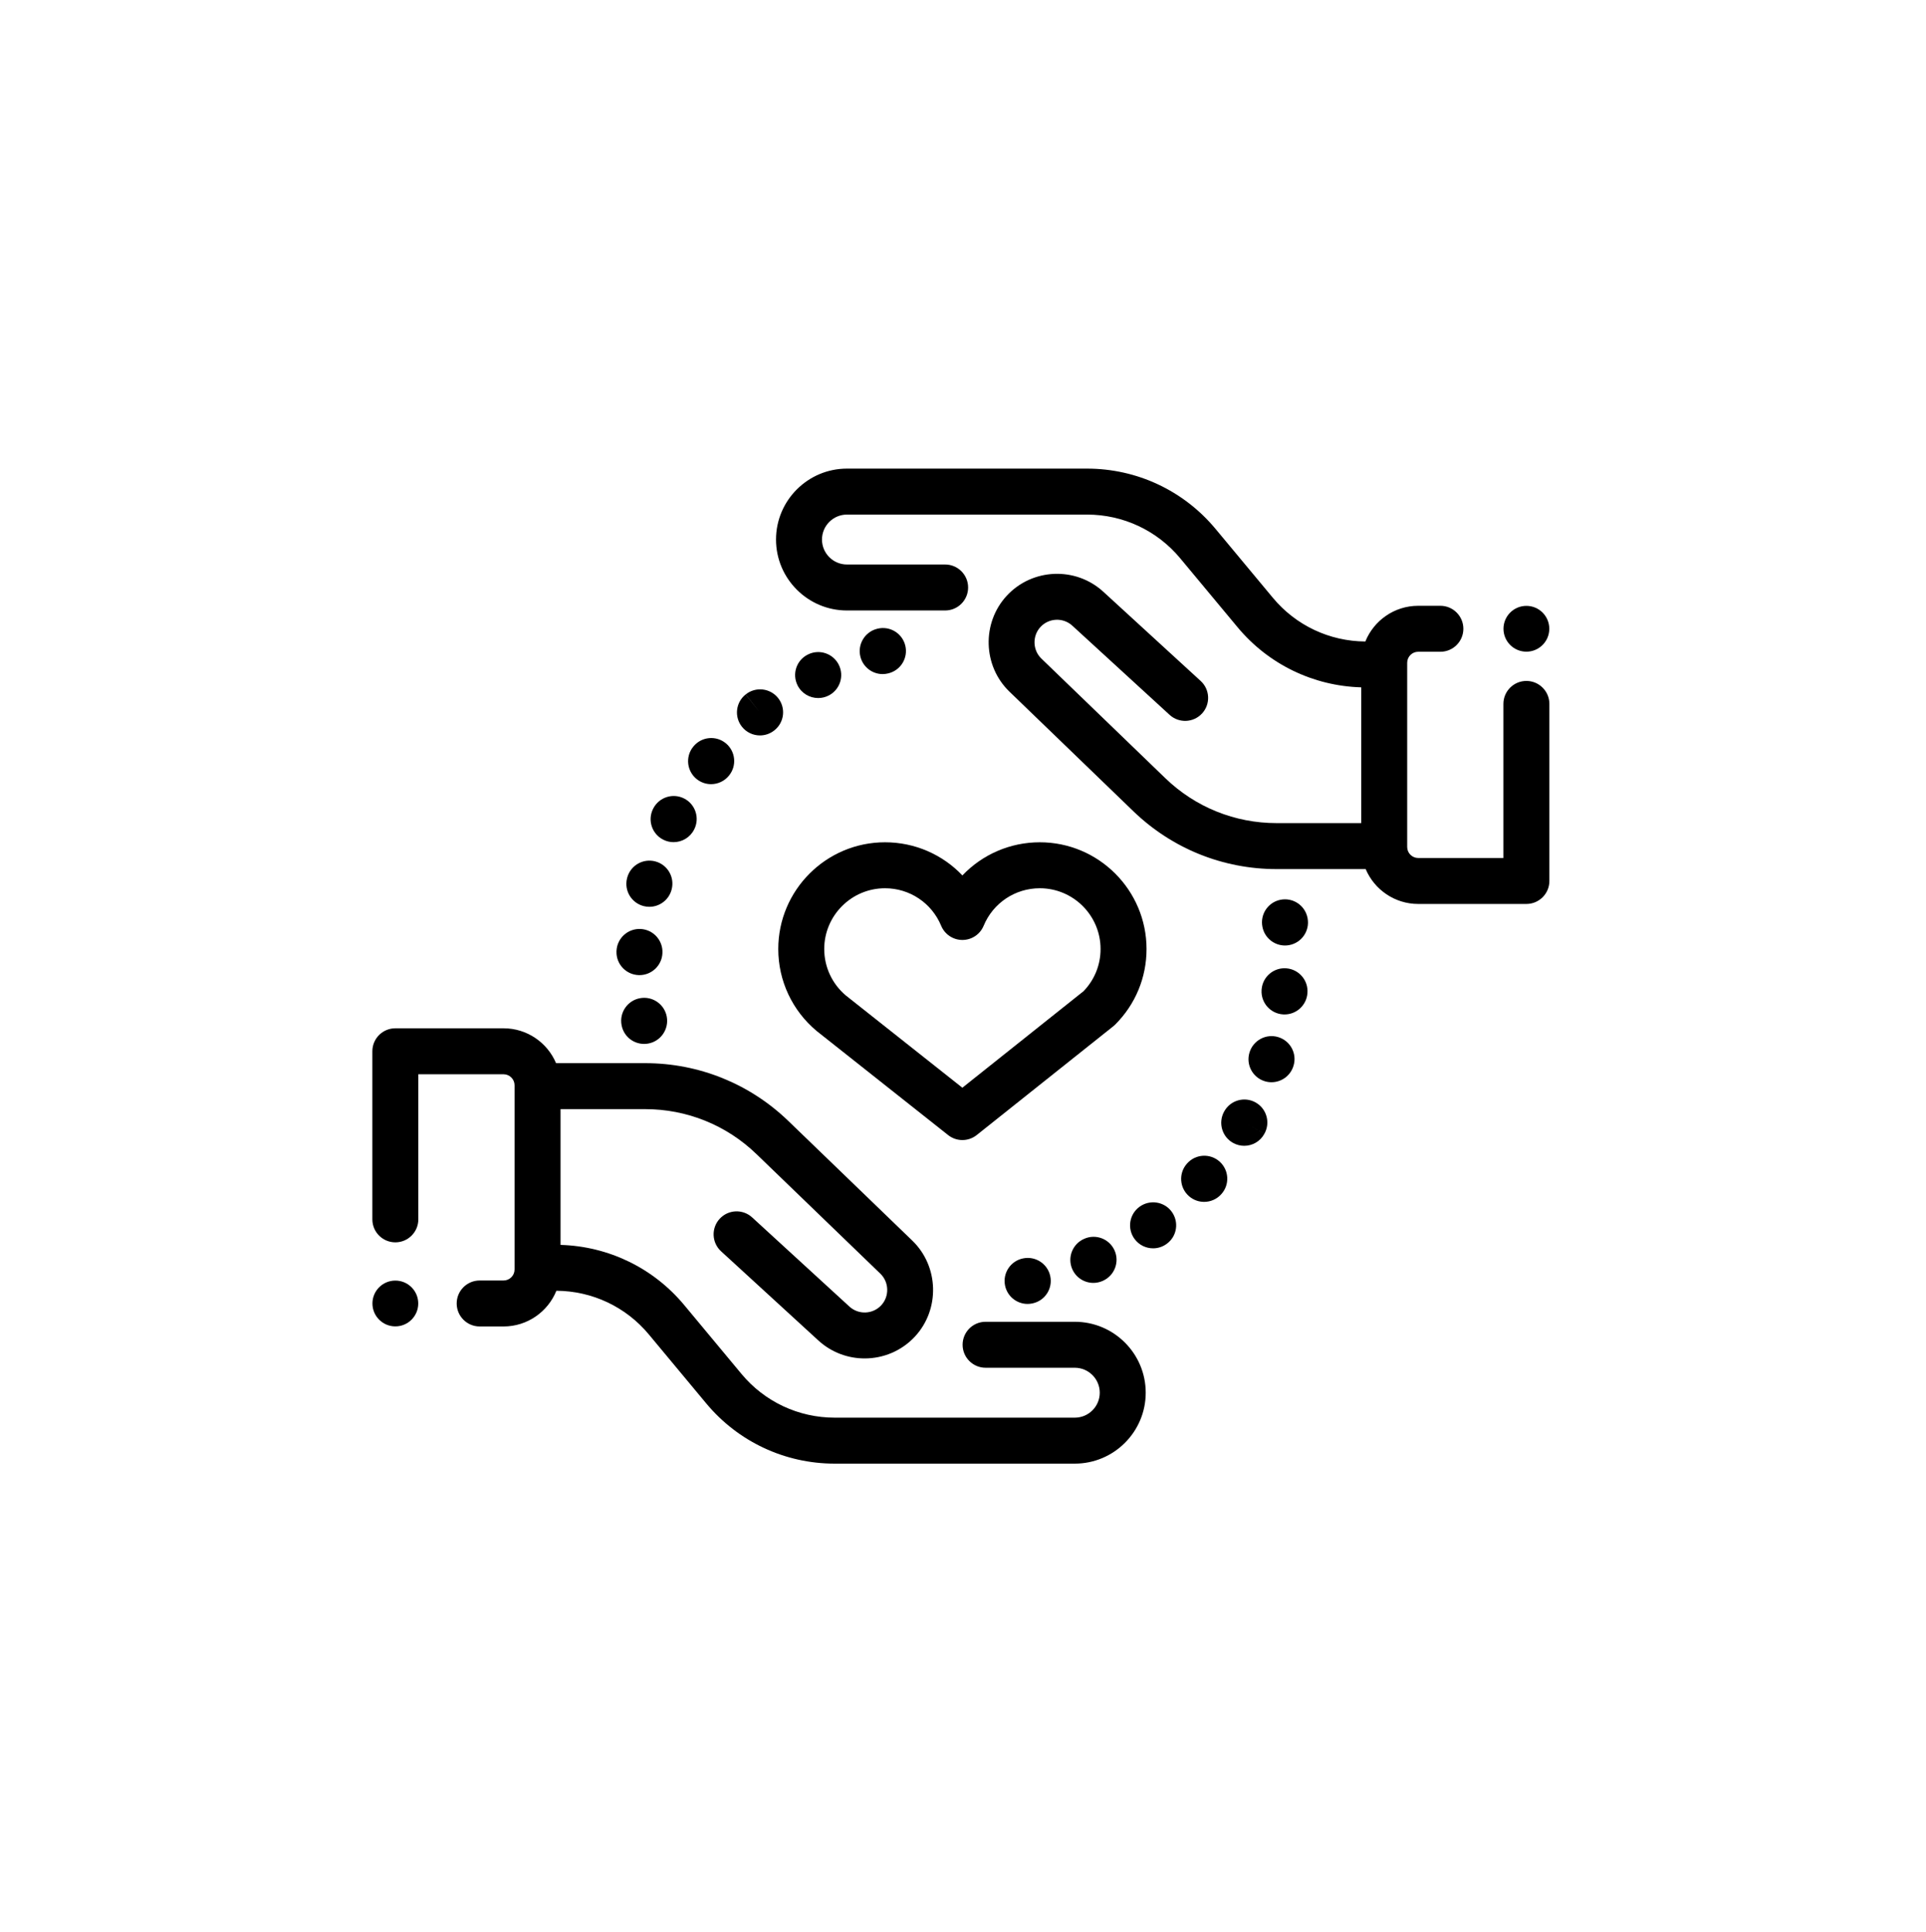 <svg width="300" height="301" viewBox="0 0 300 301" fill="none" xmlns="http://www.w3.org/2000/svg">
<path d="M167.412 205.902H153.519C151.542 205.902 149.939 207.504 149.939 209.482C149.939 211.46 151.542 213.063 153.519 213.063H167.412C169.556 213.063 171.301 214.807 171.301 216.951C171.301 219.095 169.557 220.839 167.412 220.839H130.013C124.391 220.839 119.104 218.361 115.509 214.039L106.566 203.288C101.767 197.52 94.782 194.141 87.309 193.927V172.777H100.492C106.993 172.777 113.149 175.263 117.826 179.778L137.129 198.411C138.494 199.728 138.558 201.934 137.271 203.327C135.96 204.748 133.734 204.84 132.309 203.534L117.154 189.642C115.697 188.306 113.432 188.404 112.096 189.862C110.76 191.32 110.858 193.585 112.316 194.921L127.471 208.813C129.515 210.686 132.101 211.612 134.681 211.612C137.562 211.612 140.434 210.458 142.533 208.184C146.438 203.953 146.245 197.258 142.103 193.259L122.799 174.626C116.781 168.816 108.858 165.616 100.492 165.616H86.614C85.267 162.428 82.107 160.185 78.434 160.185H61.58C59.603 160.185 58 161.787 58 163.765V189.947C58 191.924 59.603 193.527 61.58 193.527C63.558 193.527 65.161 191.924 65.161 189.947V167.345H78.434C79.38 167.345 80.149 168.114 80.149 169.059V197.757C80.149 198.702 79.38 199.471 78.434 199.471H74.716C72.739 199.471 71.135 201.074 71.135 203.051C71.135 205.029 72.739 206.632 74.716 206.632H78.434C82.157 206.632 85.349 204.327 86.665 201.07C92.247 201.102 97.489 203.574 101.061 207.868L110.005 218.618C114.965 224.581 122.257 228 130.013 228H167.412C173.505 228 178.461 223.044 178.461 216.951C178.461 210.858 173.505 205.902 167.412 205.902Z" fill="black"/>
<path d="M237.756 106.074C235.778 106.074 234.175 107.677 234.175 109.655V133.655H220.902C219.956 133.655 219.188 132.886 219.188 131.941V103.243C219.188 102.298 219.956 101.529 220.902 101.529H224.358C226.335 101.529 227.938 99.927 227.938 97.949C227.938 95.972 226.335 94.368 224.358 94.368H220.902C217.179 94.368 213.987 96.673 212.671 99.93C207.089 99.898 201.847 97.426 198.275 93.132L189.331 82.382C184.372 76.42 177.079 73 169.323 73H131.924C125.832 73 120.875 77.957 120.875 84.049C120.875 90.141 125.832 95.098 131.924 95.098H147.217C149.194 95.098 150.797 93.495 150.797 91.517C150.797 89.54 149.194 87.937 147.217 87.937H131.924C129.78 87.937 128.035 86.193 128.035 84.049C128.035 81.905 129.779 80.16 131.924 80.16H169.323C174.945 80.16 180.232 82.639 183.827 86.961L192.771 97.711C197.569 103.479 204.554 106.858 212.027 107.072V128.223H198.844C192.343 128.223 186.187 125.736 181.51 121.221L162.207 102.589C160.842 101.271 160.778 99.066 162.065 97.672C163.376 96.251 165.602 96.159 167.027 97.465L182.182 111.357C183.64 112.693 185.904 112.595 187.241 111.137C188.577 109.679 188.478 107.415 187.021 106.079L171.865 92.187C167.54 88.222 160.783 88.504 156.803 92.816C152.898 97.047 153.091 103.742 157.233 107.741L176.537 126.374C182.556 132.184 190.478 135.384 198.844 135.384H212.722C214.07 138.572 217.229 140.815 220.902 140.815H237.756C239.733 140.815 241.337 139.212 241.337 137.235V109.654C241.336 107.677 239.733 106.074 237.756 106.074Z" fill="black"/>
<path d="M173.601 194.774C172.787 192.972 170.671 192.168 168.87 192.982C167.057 193.771 166.228 195.881 167.017 197.694C167.604 199.041 168.92 199.845 170.302 199.845C170.779 199.845 171.264 199.75 171.729 199.547C171.744 199.54 171.792 199.519 171.806 199.513C173.608 198.699 174.415 196.576 173.601 194.774Z" fill="black"/>
<path d="M182.501 188.746C181.331 187.156 179.081 186.826 177.489 187.991C175.894 189.159 175.548 191.399 176.716 192.995C177.417 193.952 178.504 194.46 179.607 194.46C180.341 194.46 181.082 194.235 181.719 193.769C181.725 193.765 181.759 193.74 181.764 193.736C183.35 192.561 183.672 190.335 182.501 188.746Z" fill="black"/>
<path d="M163.592 198.793C163.184 196.865 161.291 195.631 159.361 196.029C157.433 196.412 156.172 198.28 156.542 200.213C156.87 201.928 158.371 203.122 160.055 203.122C160.277 203.122 160.504 203.101 160.731 203.057C160.754 203.053 160.813 203.041 160.836 203.036C162.77 202.626 164.001 200.727 163.592 198.793Z" fill="black"/>
<path d="M189.981 180.958C188.513 179.634 186.25 179.75 184.925 181.219C184.907 181.239 184.866 181.285 184.849 181.305C183.557 182.802 183.724 185.063 185.221 186.355C185.897 186.938 186.73 187.224 187.558 187.224C188.552 187.224 189.541 186.812 190.248 186.009C191.566 184.54 191.448 182.281 189.981 180.958ZM187.982 183.977L187.584 183.617L188.015 184.006L187.982 183.977Z" fill="black"/>
<path d="M199.095 161.555C197.203 160.981 195.201 162.061 194.627 163.953C194.046 165.843 195.106 167.846 196.996 168.428C197.347 168.536 197.701 168.587 198.05 168.587C199.58 168.587 200.997 167.598 201.471 166.059L201.486 166.01C202.059 164.117 200.987 162.129 199.095 161.555Z" fill="black"/>
<path d="M203.68 143.075C203.672 143.03 203.664 142.984 203.654 142.939C203.25 141.004 201.353 139.766 199.419 140.17C197.492 140.571 196.252 142.456 196.64 144.383C196.969 146.092 198.466 147.287 200.152 147.287C200.361 147.287 200.574 147.269 200.787 147.231C202.734 146.882 204.029 145.022 203.68 143.075Z" fill="black"/>
<path d="M200.397 150.845C198.433 150.671 196.689 152.127 196.516 154.096C196.512 154.131 196.507 154.202 196.505 154.236C196.389 156.21 197.895 157.905 199.869 158.021C199.941 158.025 200.012 158.027 200.083 158.027C201.947 158.027 203.513 156.586 203.65 154.708C203.814 152.746 202.361 151.018 200.397 150.845Z" fill="black"/>
<path d="M195.59 171.743C193.871 170.768 191.684 171.372 190.71 173.093L190.66 173.182C189.717 174.92 190.353 177.109 192.091 178.052C192.638 178.348 193.226 178.489 193.806 178.489C195.07 178.489 196.29 177.819 196.937 176.627L193.824 174.858L196.939 176.623C197.914 174.902 197.31 172.718 195.59 171.743Z" fill="black"/>
<path d="M130.652 103.556C129.768 101.787 127.616 101.069 125.849 101.954L125.817 101.97C124.048 102.854 123.347 104.997 124.232 106.765C124.858 108.018 126.127 108.739 127.443 108.739C127.985 108.739 128.535 108.617 129.051 108.359C130.82 107.475 131.536 105.324 130.652 103.556Z" fill="black"/>
<path d="M141.011 100.57C140.545 98.649 138.612 97.468 136.687 97.934C136.671 97.938 136.62 97.951 136.603 97.955C134.688 98.449 133.529 100.403 134.022 102.317C134.438 103.933 135.887 105.007 137.48 105.007C137.775 105.007 138.076 104.97 138.375 104.893C140.296 104.427 141.477 102.492 141.011 100.57Z" fill="black"/>
<path d="M121.185 108.719C119.947 107.18 117.692 106.938 116.152 108.174L118.372 110.983L116.141 108.182C114.594 109.414 114.339 111.666 115.57 113.213C116.278 114.101 117.321 114.563 118.374 114.563C119.156 114.563 119.943 114.308 120.602 113.784L120.649 113.746C122.186 112.505 122.423 110.258 121.185 108.719Z" fill="black"/>
<path d="M102.095 134.193C100.187 133.673 98.219 134.797 97.699 136.705C97.69 136.737 97.673 136.805 97.665 136.838C97.199 138.759 98.379 140.691 100.3 141.158C100.584 141.226 100.867 141.259 101.147 141.259C102.753 141.259 104.213 140.169 104.619 138.545C105.11 136.651 103.988 134.709 102.095 134.193Z" fill="black"/>
<path d="M99.814 144.714C97.835 144.604 96.147 146.107 96.032 148.081C96.029 148.127 96.028 148.173 96.026 148.219C95.968 150.194 97.523 151.841 99.499 151.9C99.535 151.901 99.571 151.901 99.607 151.901C101.526 151.901 103.112 150.378 103.183 148.451C103.273 146.496 101.773 144.828 99.814 144.714Z" fill="black"/>
<path d="M106.602 124.408C104.85 123.489 102.686 124.164 101.768 125.915L101.709 126.031C100.837 127.804 101.569 129.946 103.342 130.82C103.85 131.07 104.388 131.188 104.919 131.188C106.234 131.188 107.5 130.46 108.127 129.207C109.019 127.462 108.341 125.321 106.602 124.408Z" fill="black"/>
<path d="M113.068 115.794C111.546 114.531 109.289 114.741 108.026 116.262C108.009 116.283 107.969 116.332 107.952 116.353C106.725 117.902 106.987 120.15 108.536 121.379C109.193 121.9 109.977 122.153 110.757 122.153C111.807 122.153 112.848 121.693 113.555 120.812C114.796 119.291 114.581 117.051 113.068 115.794Z" fill="black"/>
<path d="M103.86 158.387C103.512 156.441 101.65 155.145 99.705 155.494C97.758 155.843 96.463 157.703 96.811 159.65L96.818 159.685C97.128 161.415 98.631 162.618 100.329 162.618C100.54 162.618 100.755 162.599 100.97 162.56C102.917 162.212 104.209 160.334 103.86 158.387Z" fill="black"/>
<path d="M161.962 131.208C157.302 131.208 152.984 133.13 149.907 136.373C146.829 133.13 142.512 131.208 137.851 131.208C128.683 131.208 121.225 138.667 121.225 147.835C121.225 152.782 123.407 157.437 127.21 160.609C127.233 160.628 127.257 160.647 127.28 160.666L147.684 176.82C148.335 177.335 149.121 177.593 149.906 177.593C150.695 177.593 151.485 177.333 152.137 176.813L173.405 159.872C173.509 159.789 173.609 159.701 173.703 159.607C176.854 156.465 178.588 152.284 178.588 147.835C178.588 138.667 171.13 131.208 161.962 131.208ZM168.776 154.406L149.9 169.441L131.763 155.082C129.616 153.276 128.386 150.638 128.386 147.836C128.385 142.616 132.632 138.369 137.851 138.369C141.694 138.369 145.127 140.664 146.599 144.216C147.154 145.553 148.459 146.425 149.907 146.425C151.354 146.425 152.66 145.554 153.214 144.216C154.686 140.664 158.12 138.369 161.962 138.369C167.181 138.369 171.428 142.616 171.428 147.835C171.428 150.307 170.487 152.633 168.776 154.406Z" fill="black"/>
<path d="M61.58 206.62C63.551 206.62 65.148 205.022 65.148 203.052C65.148 201.081 63.551 199.484 61.58 199.484C59.61 199.484 58.012 201.081 58.012 203.052C58.012 205.022 59.61 206.62 61.58 206.62Z" fill="black"/>
<path d="M237.755 101.516C239.726 101.516 241.323 99.918 241.323 97.948C241.323 95.977 239.726 94.38 237.755 94.38C235.785 94.38 234.188 95.977 234.188 97.948C234.188 99.918 235.785 101.516 237.755 101.516Z" fill="black"/>
</svg>
